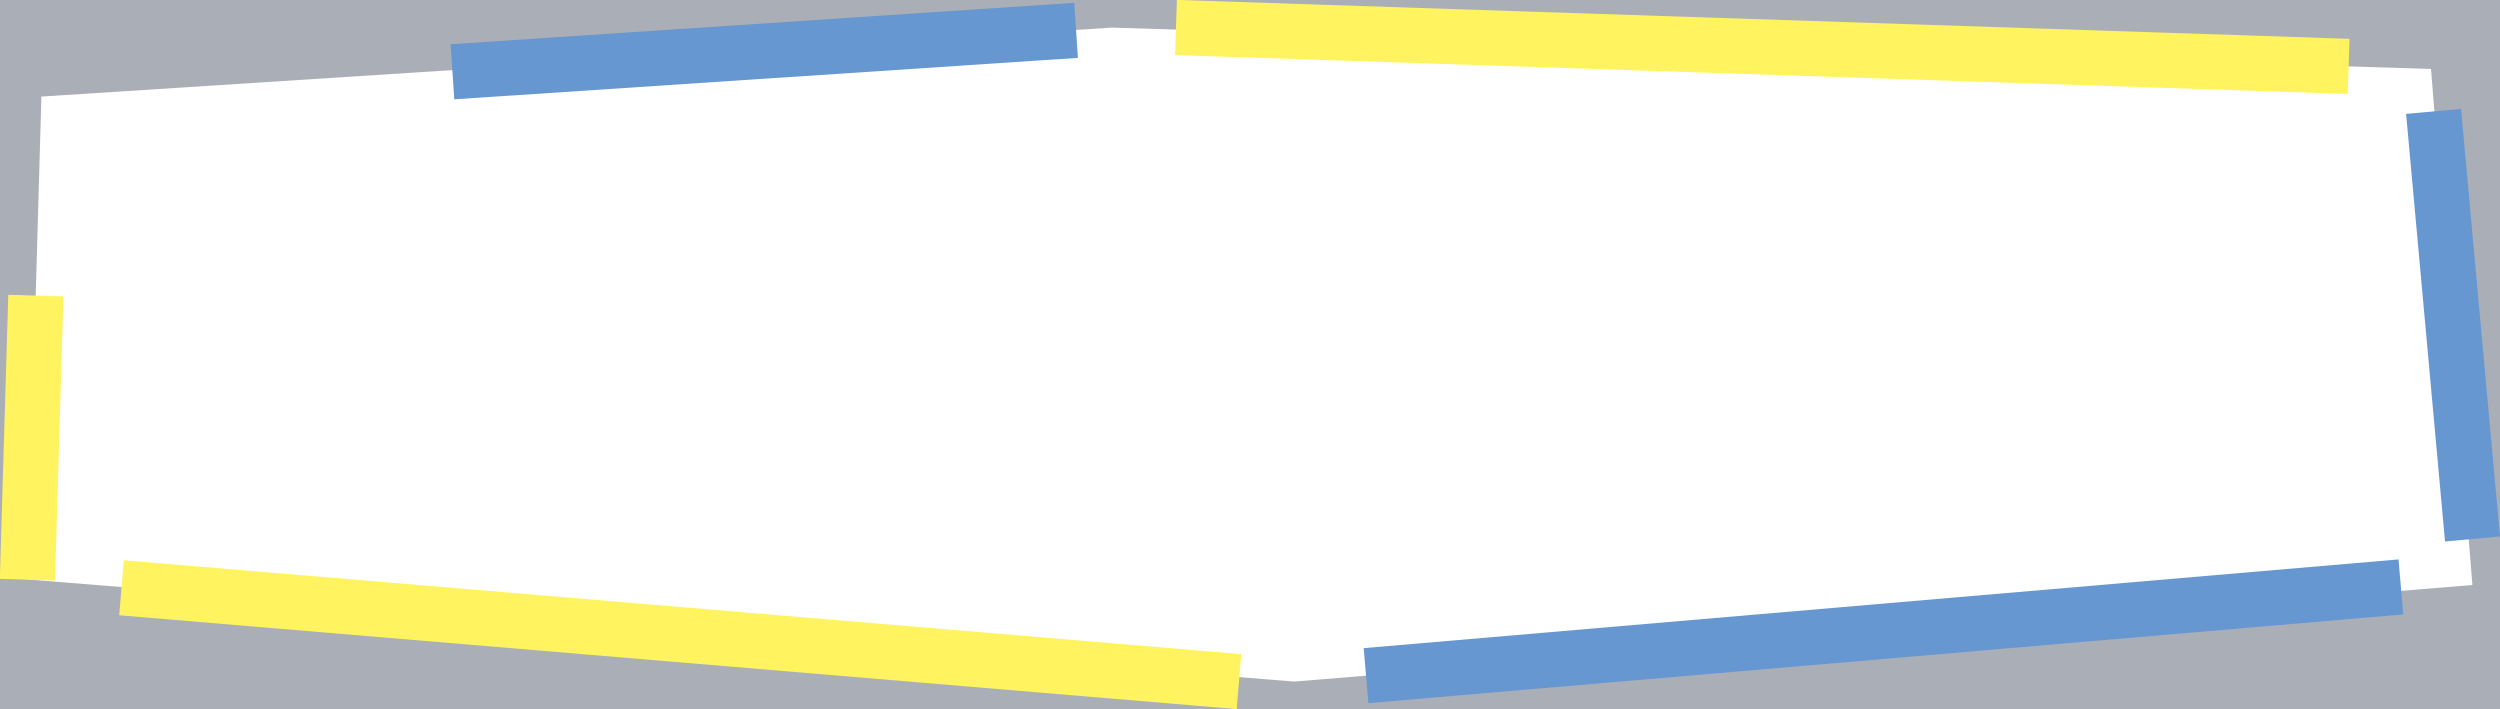 <?xml version="1.0" encoding="UTF-8"?>
<svg xmlns="http://www.w3.org/2000/svg" version="1.1" viewBox="0 0 906 257">
  <!-- Generator: Adobe Illustrator 29.5.1, SVG Export Plug-In . SVG Version: 2.1.0 Build 141)  -->
  <defs>
    <style>
      .st0 {
        fill: #fff35f;
      }

      .st0, .st1, .st2 {
        isolation: isolate;
      }

      .st0, .st2 {
        mix-blend-mode: multiply;
      }

      .st3 {
        fill: #aaaeb7;
      }

      .st4 {
        fill: #fff;
      }

      .st2 {
        fill: #6697d0;
      }
    </style>
  </defs>
  <g class="st1">
    <g id="_レイヤー_1">
      <rect class="st3" width="906" height="257"/>
      <polygon class="st4" points="881 25 896 212 469 247 10 210 15 35 403 10 881 25"/>
      <rect class="st2" x="494.37" y="218.77" width="376.4" height="20" transform="translate(-17.05 59.14) rotate(-4.9)"/>
      <rect class="st2" x="163.72" y="8.5" width="226.5" height="20" transform="translate(-.62 18.4) rotate(-3.8)"/>
      <rect class="st0" x="-40.03" y="148.61" width="103" height="20" transform="translate(-147.41 165.37) rotate(-88.3)"/>
      <rect class="st0" x="236.52" y="26.81" width="20" height="406.4" transform="translate(-3.31 456.42) rotate(-85.2)"/>
      <rect class="st0" x="628.66" y="-195.59" width="20" height="425.2" transform="translate(600.48 654.76) rotate(-88.1)"/>
      <rect class="st2" x="878.98" y="40.04" width="20" height="155.6" transform="translate(-7.02 81.06) rotate(-5.2)"/>
    </g>
  </g>
</svg>